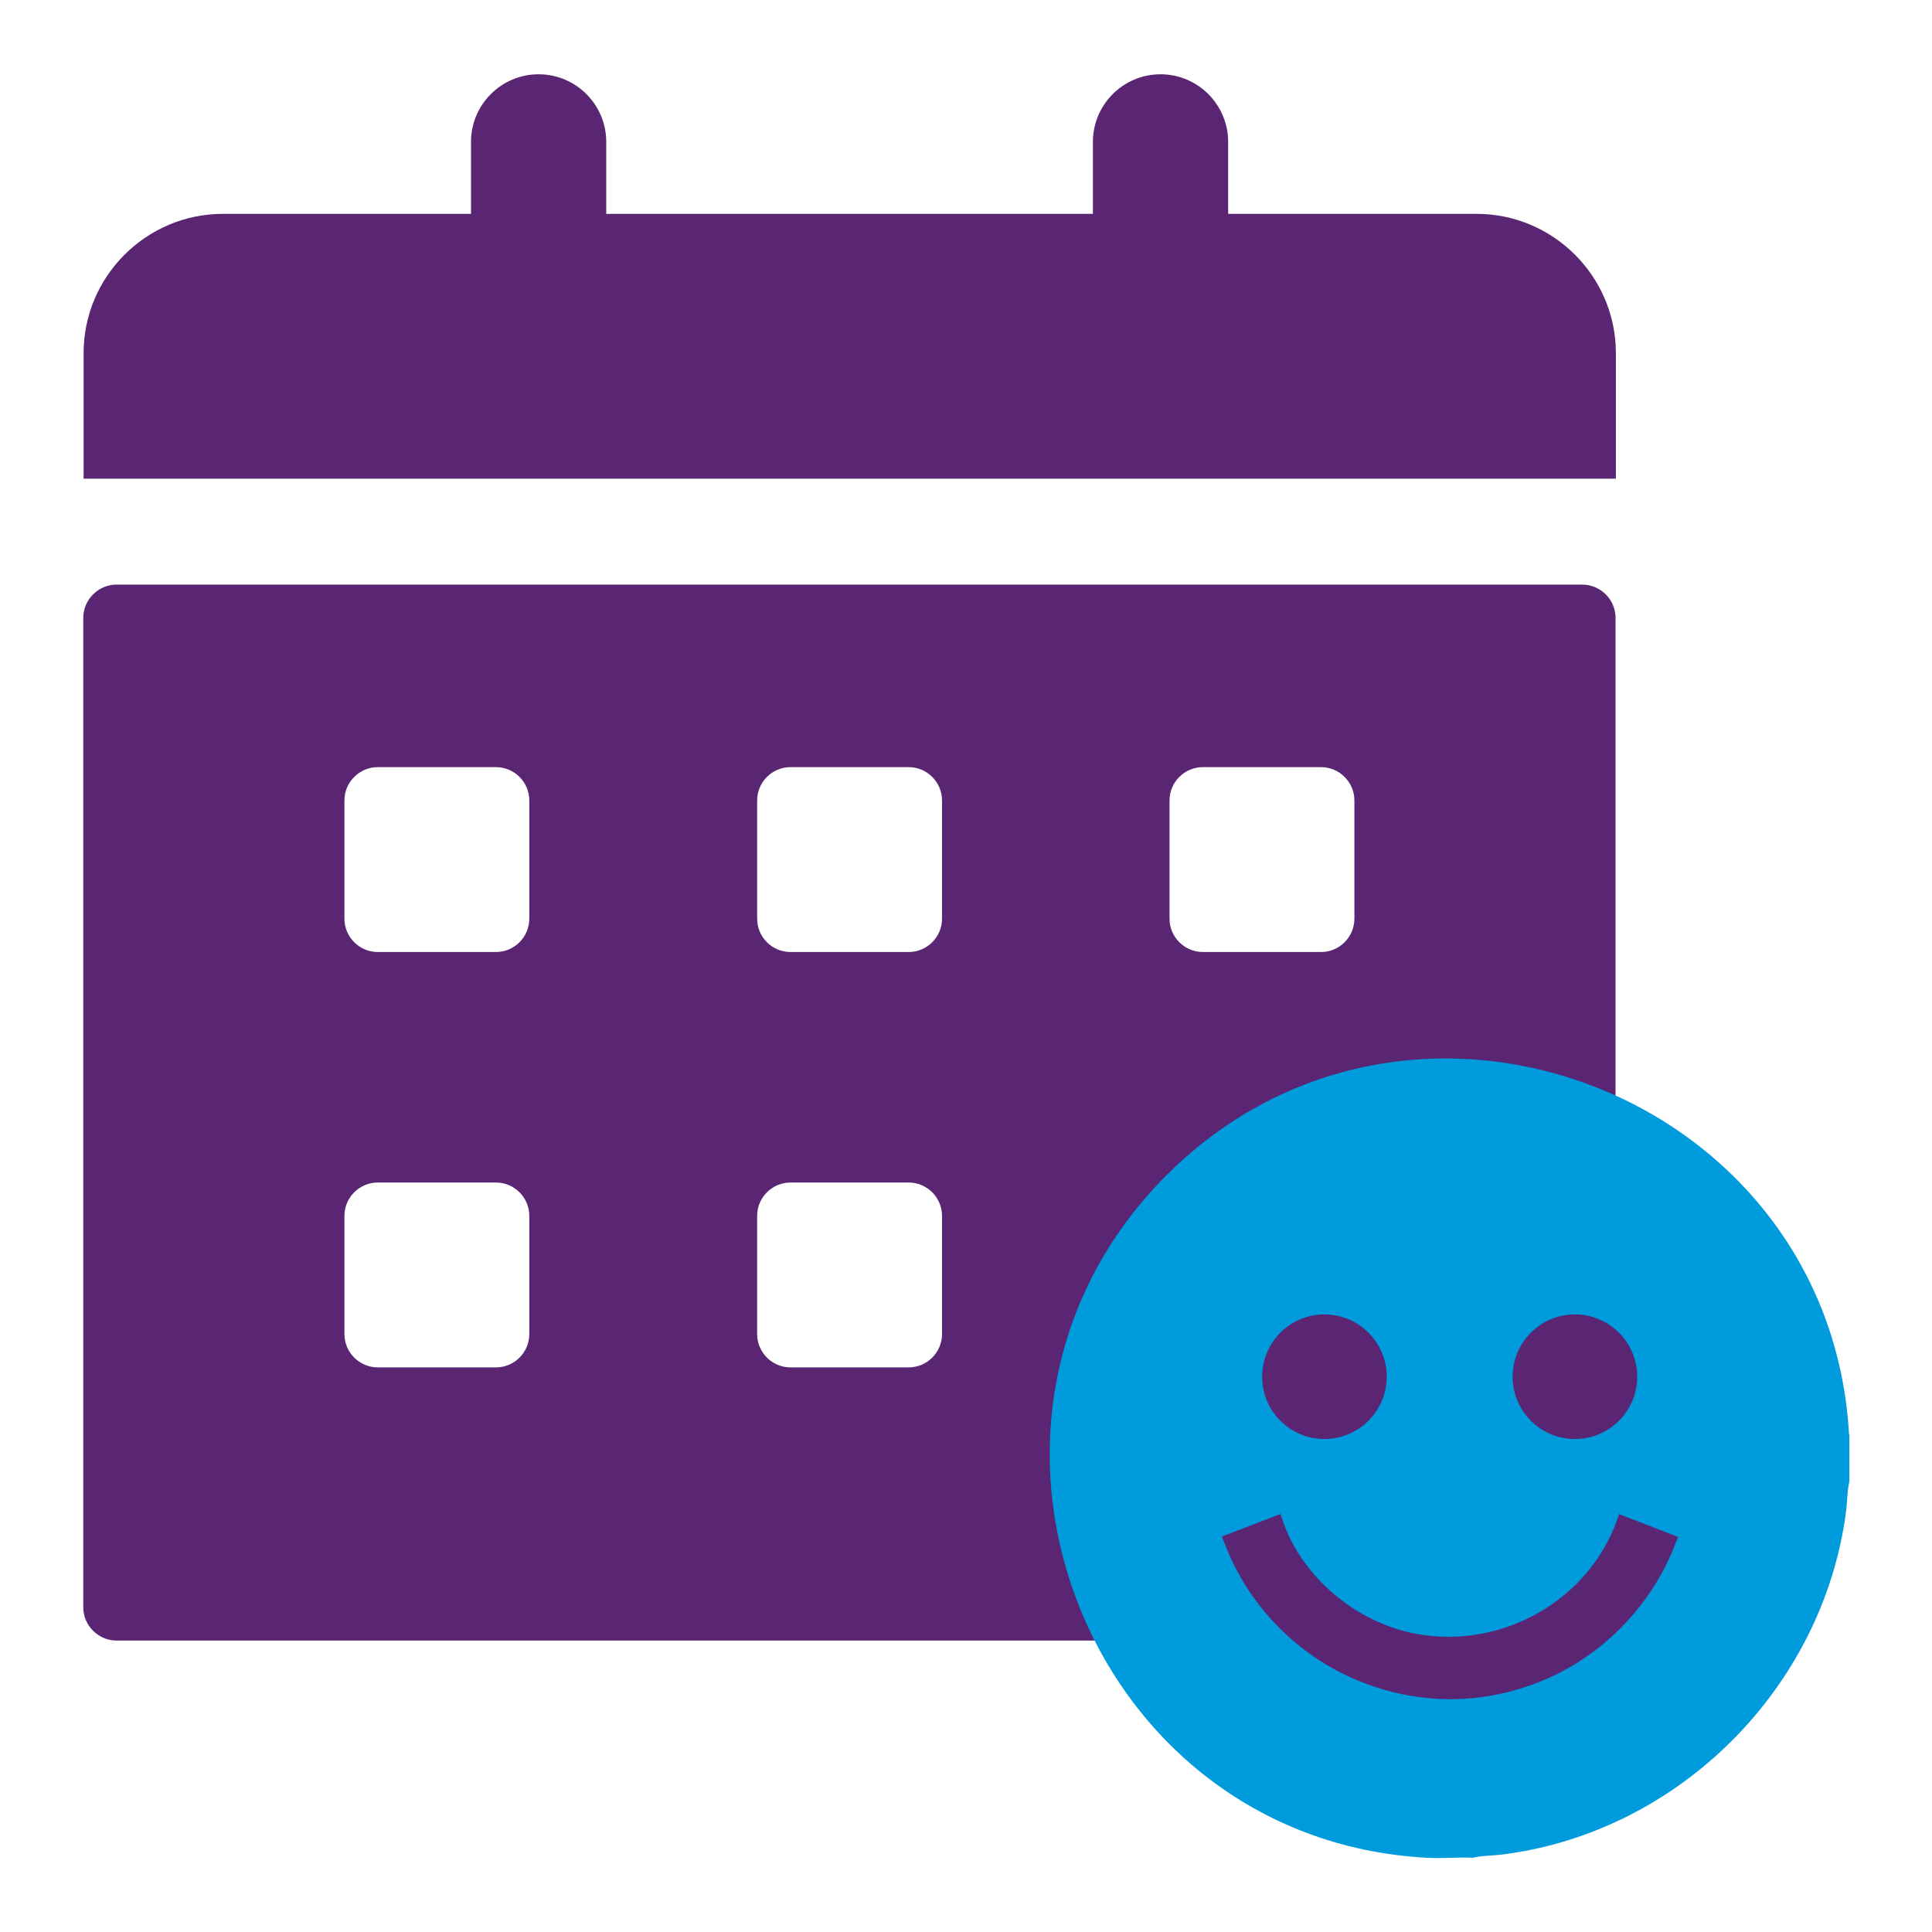 <?xml version="1.0" encoding="UTF-8"?>
<svg xmlns="http://www.w3.org/2000/svg" id="Ebene_1" viewBox="0 0 58 58">
  <defs>
    <style>.cls-1{fill:#009bdc;}.cls-2{fill:#5a2572;}</style>
  </defs>
  <path class="cls-2" d="M44.32,6.42h-7.45v-2.16c0-1.12-.91-2.03-2.03-2.03s-2.03.91-2.03,2.03v2.16h-14.61v-2.16c0-1.12-.91-2.03-2.03-2.03s-2.03.91-2.03,2.03v2.16h-7.45c-2.3,0-4.18,1.88-4.18,4.18v3.77h46v-3.77c0-2.3-1.88-4.18-4.18-4.18Z"></path>
  <path class="cls-2" d="M2.5,18.55v29.7c0,.55.45,1,1,1h44c.55,0,1-.45,1-1v-29.7c0-.55-.45-1-1-1H3.5c-.55,0-1,.45-1,1ZM14.89,41.05h-3.55c-.55,0-1-.45-1-1v-3.55c0-.55.45-1,1-1h3.55c.55,0,1,.45,1,1v3.55c0,.55-.45,1-1,1ZM14.89,28.58h-3.55c-.55,0-1-.45-1-1v-3.55c0-.55.45-1,1-1h3.55c.55,0,1,.45,1,1v3.55c0,.55-.45,1-1,1ZM27.28,41.05h-3.55c-.55,0-1-.45-1-1v-3.55c0-.55.45-1,1-1h3.55c.55,0,1,.45,1,1v3.55c0,.55-.45,1-1,1ZM27.28,28.58h-3.55c-.55,0-1-.45-1-1v-3.55c0-.55.45-1,1-1h3.55c.55,0,1,.45,1,1v3.55c0,.55-.45,1-1,1ZM39.66,41.05h-3.55c-.55,0-1-.45-1-1v-3.55c0-.55.45-1,1-1h3.55c.55,0,1,.45,1,1v3.55c0,.55-.45,1-1,1ZM39.66,28.58h-3.55c-.55,0-1-.45-1-1v-3.55c0-.55.45-1,1-1h3.55c.55,0,1,.45,1,1v3.55c0,.55-.45,1-1,1Z"></path>
  <path class="cls-1" d="M55.52,43.06v1.41c-.07.29-.06.61-.1.91-.69,5.28-5,9.61-10.29,10.29-.3.04-.62.03-.91.1-.47-.02-.94.03-1.41,0-10.26-.57-15.1-13.19-7.78-20.5,7.32-7.29,19.91-2.44,20.48,7.8Z"></path>
  <path class="cls-2" d="M48.61,45.44l-.06.18c-.86,2.43-3.46,3.9-6.03,3.43-1.82-.34-3.44-1.71-4.02-3.42l-.06-.18-1.76.68.07.17c.71,1.89,2.19,3.41,4.06,4.17.89.36,1.81.54,2.73.54,1.04,0,2.08-.23,3.05-.68,1.69-.79,3.05-2.25,3.72-4.02l.07-.17-1.76-.68Z"></path>
  <circle class="cls-2" cx="39.76" cy="41.33" r="1.87"></circle>
  <circle class="cls-2" cx="47.28" cy="41.33" r="1.87"></circle>
</svg>
